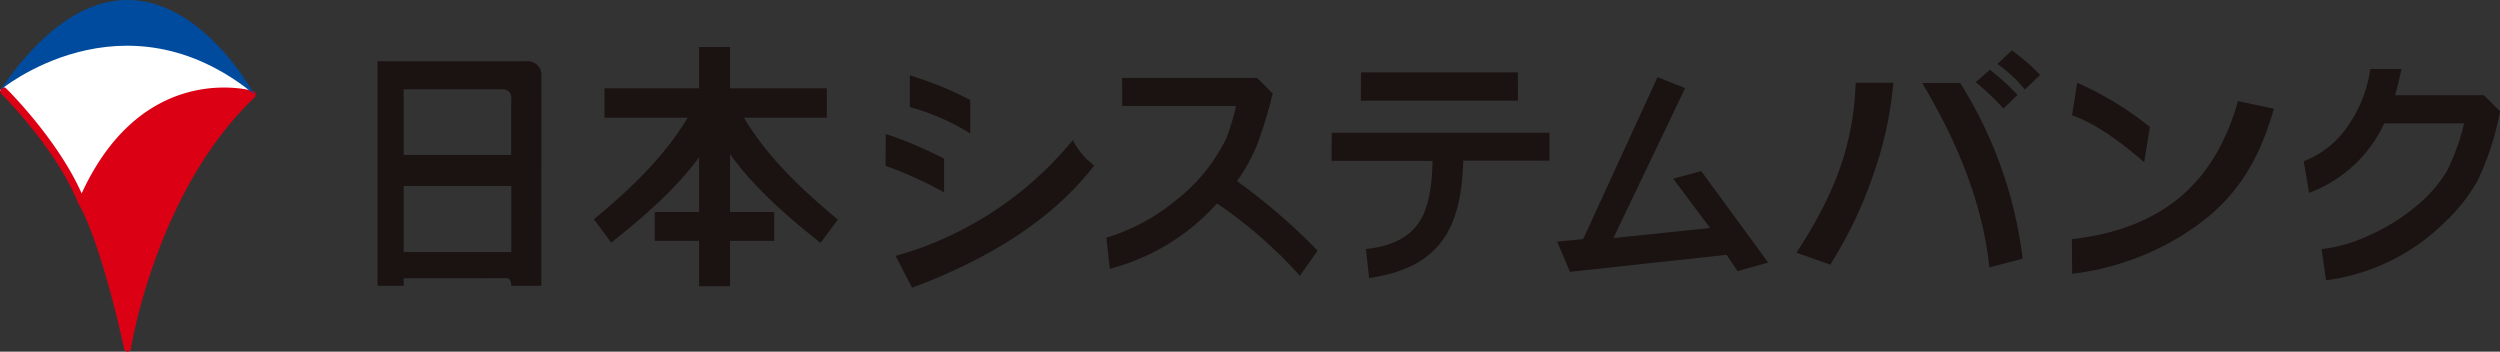 <svg xmlns="http://www.w3.org/2000/svg" width="269.302" height="37.883" viewBox="0 0 269.302 37.883"><rect x="0" y="0" width="269.302" height="37.883" fill="#333333" stroke="none"/><g transform="translate(0 -0.001)"><path d="M0,9.141A42.831,42.831,0,0,1,9.915,23.184L27.373,9.56,21.307,4.413,14.324,3.16l-7.1.7L3.3,6.219Z" transform="translate(0 0.578)" fill="#fff"/><path d="M27.519,8.657a.387.387,0,0,0-.266-.315c-.119-.037-11.811-3.4-18.464,11.04C6.2,13.566.879,8.29.643,8.057A.339.339,0,0,0,.124,8.1a.463.463,0,0,0,.039.589C.222,8.745,6,14.481,8.4,20.388c0,.09,2.121,2.959,4.976,15.732a.38.38,0,0,0,.37.311.385.385,0,0,0,.349-.344c.027-.17,2.738-16.995,13.3-27.017a.448.448,0,0,0,.124-.412" transform="translate(0.007 1.454)" fill="#dc0015"/><path d="M0,9.718s13.229-11.054,27.373.419c0,0-12.122-22.525-27.373-.419" transform="translate(0 0)" fill="#004b9e"/><path d="M47.818,2.225A1.488,1.488,0,0,1,49.5,3.834l-.011,22.577H46.263c0-.313-.109-.826-.512-.826-.993,0-11.085.016-11.085.016v.81H31.847V2.223ZM34.665,12.31H46.247V7.857s.011-1.3.011-1.739a.9.9,0,0,0-.9-.878H34.665Zm0,10.465h11.6V15.658h-11.6Z" transform="translate(8.819 4.378)" fill="#1a1311"/><path d="M105.223,18.113a41,41,0,0,0-6.3-2.852l.023-3.434a41.621,41.621,0,0,1,6.277,2.658Z" transform="translate(-3.528 2.61)" fill="#1a1311"/><path d="M108.632,10.34A24.773,24.773,0,0,0,102.127,7.5V4.09a36.2,36.2,0,0,1,6.505,2.652Z" transform="translate(-4.118 4.034)" fill="#1a1311"/><path d="M148.916,25.741a48.767,48.767,0,0,0-8.919-7.8,23.531,23.531,0,0,1-11.551,7.045l-.374-3.353a21.619,21.619,0,0,0,7.559-4.08,19.106,19.106,0,0,0,5.334-6.564,22.4,22.4,0,0,0,1.07-3.536s-.924-.008-1.44-.008H129.784l-.019-3.018h14.549l1.678,1.684a50.58,50.58,0,0,1-1.715,5.6,18.561,18.561,0,0,1-2.14,3.823,65.592,65.592,0,0,1,8.691,7.49Z" transform="translate(-8.894 3.972)" fill="#1a1311"/><path d="M181.281,13.193h-9.289c-.109,3.927-.854,6.674-2.174,8.5-1.582,2.215-4.006,3.563-7.966,4.155l-.348-3.13q4.156-.414,5.8-2.991c.893-1.4,1.326-3.561,1.38-6.5L157.8,13.22l.025-3.018h23.458Zm-3.4-6.452H160.956l.017-3.045h16.9Z" transform="translate(-14.366 4.107)" fill="#1a1311"/><path d="M210.319,24.292l-3.3.918-1.187-1.754-16.863,1.836-1.383-3.247,2.809-.295L198.4,4.319l2.97,1.186-7.723,16.148,10.414-1.086-3.974-5.309,3.018-.818Z" transform="translate(-19.849 3.992)" fill="#1a1311"/><path d="M263.332,13.618q-4.556-3.963-7.761-5.048l.545-3.511a34.824,34.824,0,0,1,7.836,4.762Z" transform="translate(-32.364 3.856)" fill="#1a1311"/><path d="M277.3,8.3c-1.748,6.2-4.484,9.947-8.69,12.865a28.984,28.984,0,0,1-13.039,4.918l-.027-3.727c9.776-1.125,15.414-6.083,17.885-14.872Z" transform="translate(-32.358 3.41)" fill="#1a1311"/><path d="M307.3,7.793a29.768,29.768,0,0,1-2.4,7.437,18.332,18.332,0,0,1-3.489,4.457A22.2,22.2,0,0,1,288.559,26l-.486-3.351a16.916,16.916,0,0,0,5.455-1.635,21.472,21.472,0,0,0,5.429-3.6,13.906,13.906,0,0,0,2.7-3.324,24.007,24.007,0,0,0,1.771-4.985l-1.968,0h-6.639a14.421,14.421,0,0,1-8.091,7.474l-.574-3.4A10.1,10.1,0,0,0,290.828,9.5a14.2,14.2,0,0,0,2.5-6.258h3.348q-.308,1.549-.674,2.824h6.582l2.976,0Z" transform="translate(-37.995 4.191)" fill="#1a1311"/><path d="M229.621,5.06a40.606,40.606,0,0,1-2.312,10.325,45.609,45.609,0,0,1-4.492,9.269l-3.637-1.291c4.559-6.953,6.141-12.2,6.385-18.3Z" transform="translate(-25.665 3.856)" fill="#1a1311"/><path d="M235.78,5.092h4.094a45.924,45.924,0,0,1,6.73,18.924l-3.591.941q-.951-9.377-7.233-19.864" transform="translate(-28.721 3.85)" fill="#1a1311"/><path d="M247.35,6.057l-1.514,1.468a27.058,27.058,0,0,0-2.981-2.842l1.518-1.345a24.689,24.689,0,0,1,2.976,2.719" transform="translate(-30.023 4.173)" fill="#1a1311"/><path d="M250.317,3.43,248.674,5a14.844,14.844,0,0,0-2.951-2.744l1.54-1.469a20.866,20.866,0,0,1,3.055,2.645" transform="translate(-30.551 4.643)" fill="#1a1311"/><path d="M121.643,15.356q-6.253,8.173-19.626,13.18L100.253,25.1a37.815,37.815,0,0,0,19.09-12.485,7.425,7.425,0,0,0,2.3,2.739" transform="translate(-3.773 2.465)" fill="#1a1311"/><path d="M60.415,20.405l1.87,2.515c3.61-2.89,10.5-8.465,12.17-14.4H71.039C68.2,13.928,62.8,18.41,60.415,20.405" transform="translate(3.561 3.219)" fill="#1a1311"/><rect width="23.949" height="3.167" transform="translate(65.116 9.514)" fill="#1a1311"/><rect width="3.335" height="25.762" transform="translate(75.305 5.069)" fill="#1a1311"/><rect width="12.876" height="3.109" transform="translate(70.526 22.837)" fill="#1a1311"/><path d="M89.455,20.446l-1.87,2.516c-3.61-2.891-10.5-8.465-12.17-14.4h3.416c2.839,5.406,8.241,9.887,10.624,11.882" transform="translate(0.799 3.211)" fill="#1a1311"/></g></svg>